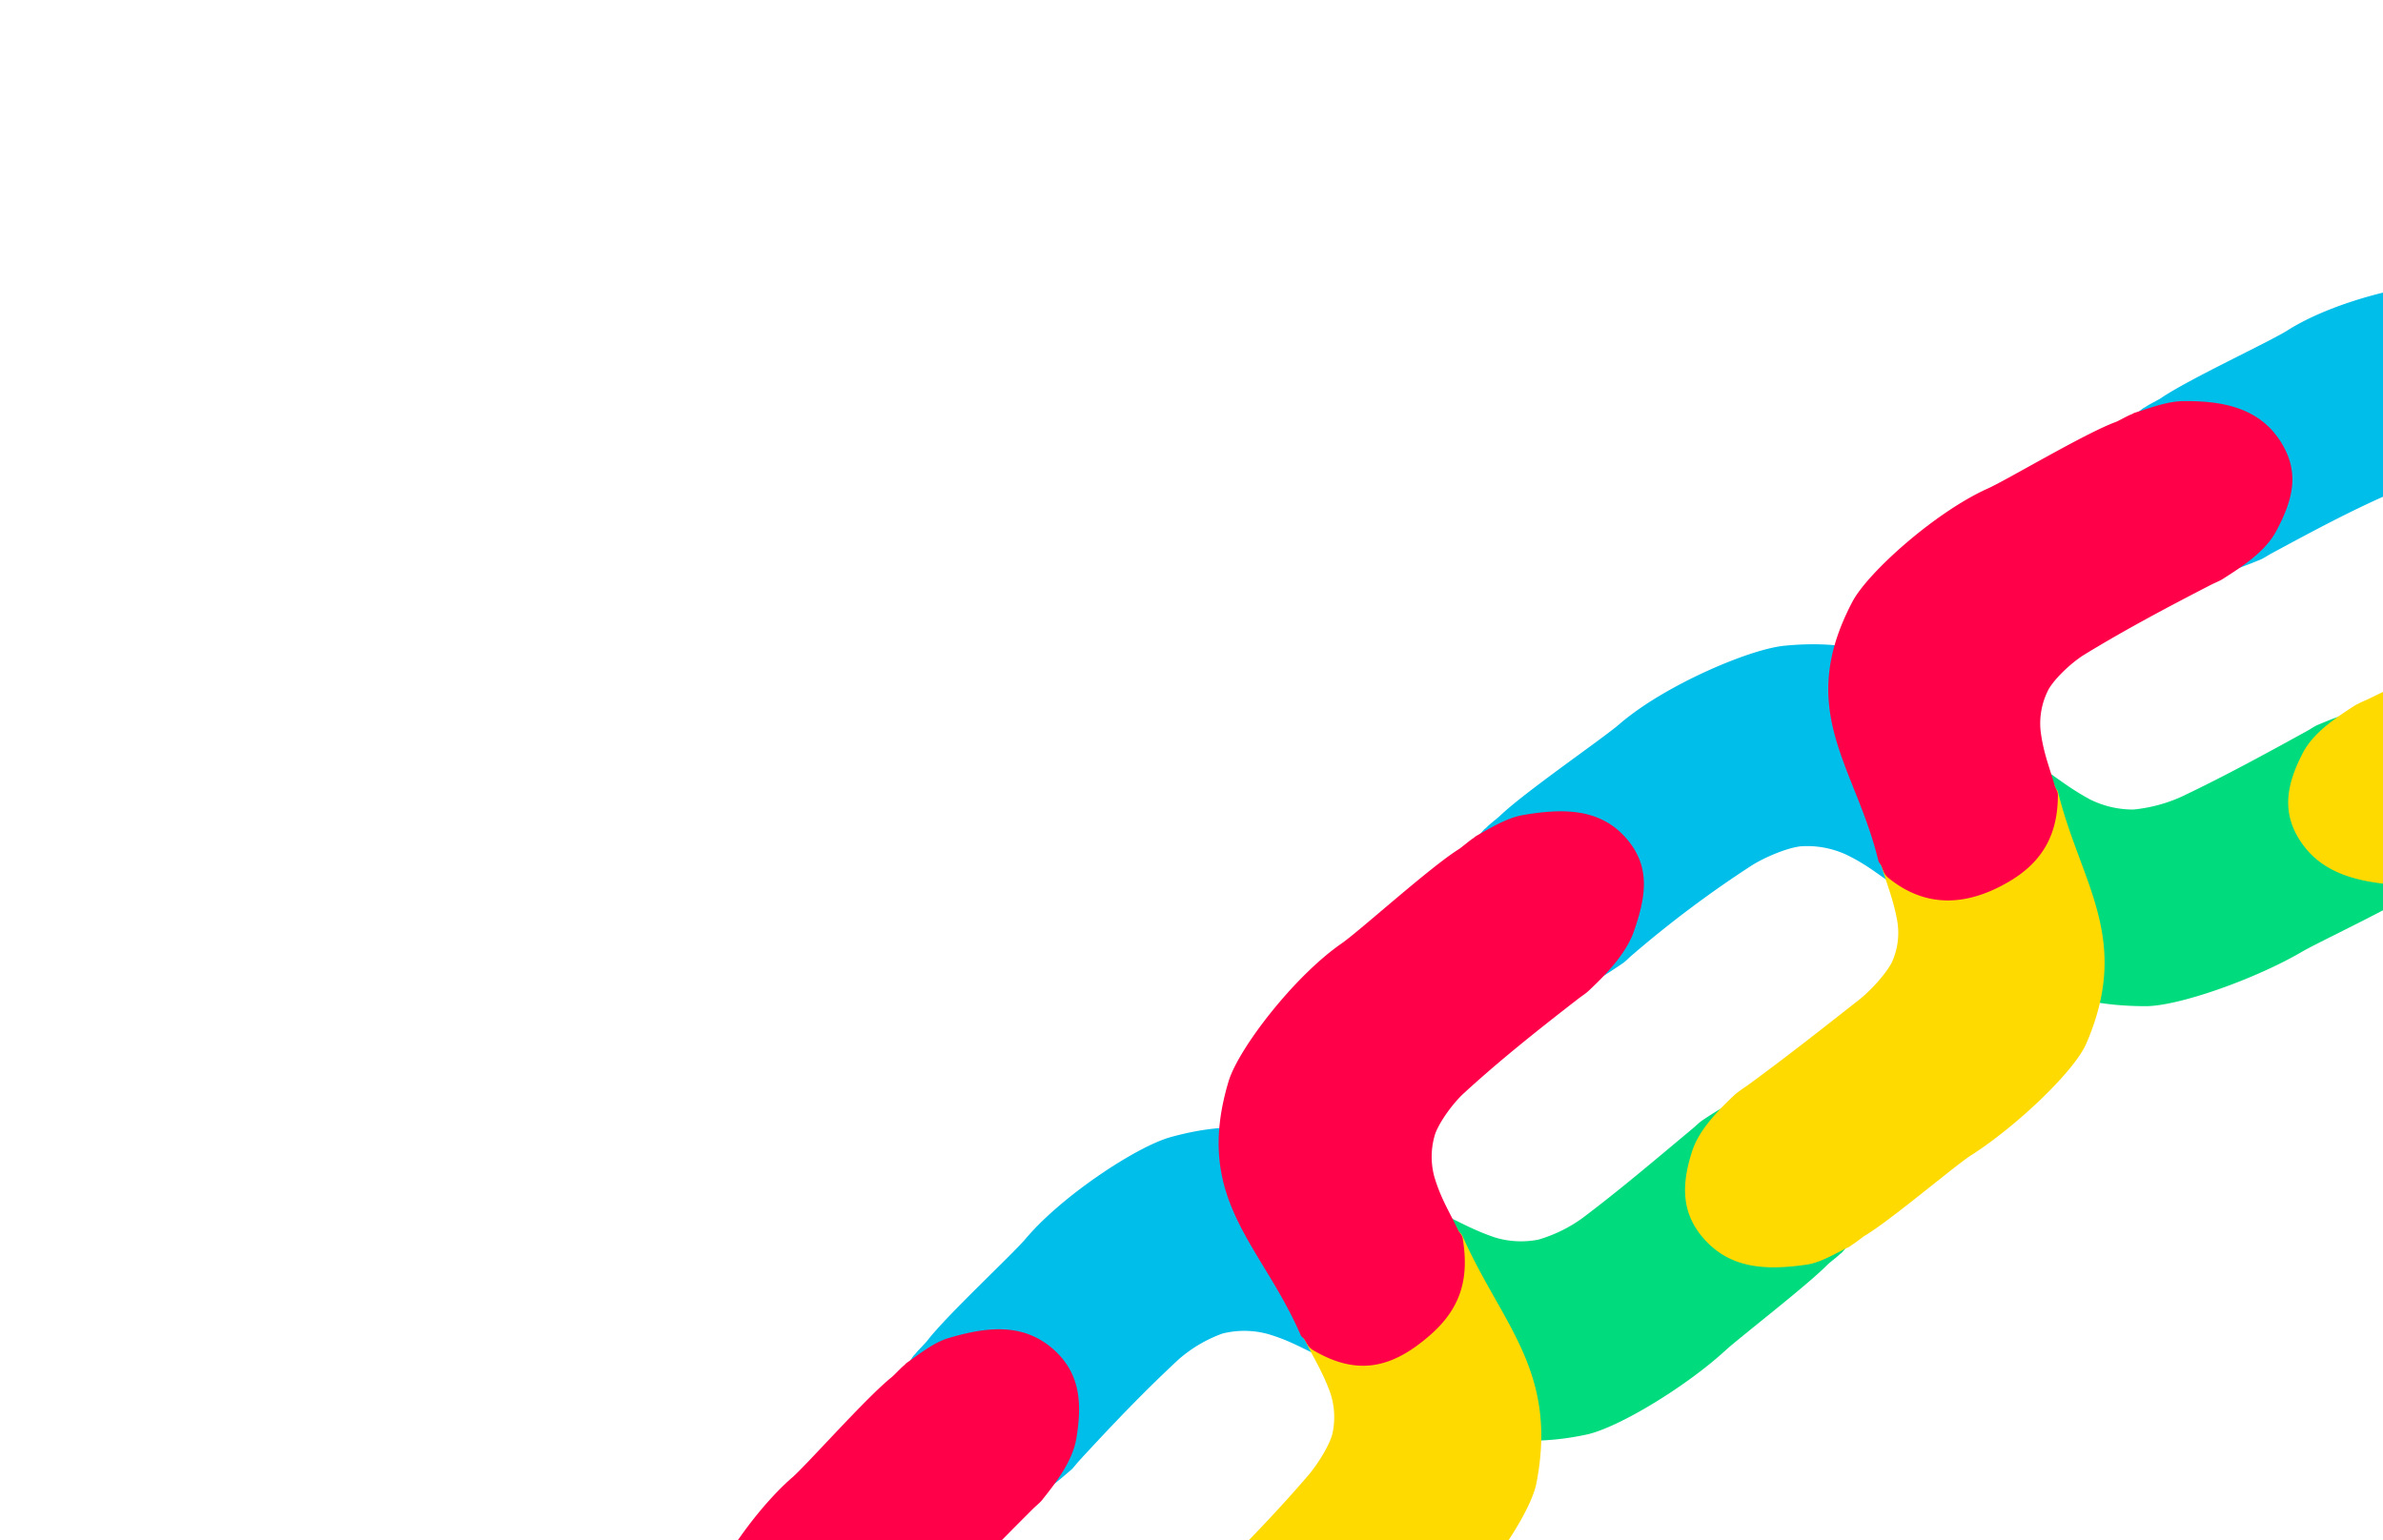 <svg xmlns="http://www.w3.org/2000/svg" xmlns:xlink="http://www.w3.org/1999/xlink" width="707" height="457" viewBox="0 0 707 457">
  <defs>
    <clipPath id="clip-path">
      <rect id="長方形_192" data-name="長方形 192" width="707" height="457" fill="#fff" stroke="#707070" stroke-width="1"/>
    </clipPath>
    <clipPath id="clip-path-2">
      <rect id="長方形_191" data-name="長方形 191" width="2558.888" height="1492.172" transform="translate(0 0.003)" fill="none"/>
    </clipPath>
  </defs>
  <g id="マスクグループ_12" data-name="マスクグループ 12" clip-path="url(#clip-path)">
    <g id="グループ_266" data-name="グループ 266" transform="translate(-778.001 -295.964)">
      <g id="グループ_265" data-name="グループ 265" transform="matrix(-0.914, 0.407, -0.407, -0.914, 2944.583, 1363.172)">
        <g id="グループ_264" data-name="グループ 264" transform="translate(0 0)" clip-path="url(#clip-path-2)">
          <path id="パス_2011" data-name="パス 2011" d="M122.731,93.113c-3,16.788-16.047,41.226-23.664,47.907-28.34,24.856-49.716,9.6-80.4,8.3-.8-.034-1.075-.5-1.842-.632-1.572-.271-2.744-.242-4.158-1.279C.388,138.4-2.353,126.111,1.826,112.345c3.4-11.192,10.566-17.271,22.281-19.871,1.271-.283,2.046.288,3.122.346,6.394.353,10.781,1.418,17.749.774,3.419-.316,8.7-1.907,12.012-4.976,3.119-2.893,6.423-9.172,7.749-13.1A396.177,396.177,0,0,0,76.7,33.174c.394-1.811.423-3.092.756-4.137,2.242-7.024,4.81-15,10.2-19.807C96.119,1.685,103.7-2.29,115.244,1.389c12.648,4.031,17.583,14.951,20.531,26.833,1.108,4.469.557,10.707.22,15.449-.021.3-.213.886-.224,1.077-.057.97-1.01,4.426-1.132,5.285-1.4,9.838-10.829,37.034-11.908,43.08" transform="translate(2331.188 409.018)" fill="#00beea"/>
          <path id="パス_2012" data-name="パス 2012" d="M119.516,81.338c-1.838,15.949-10.306,40.371-16.772,47.978-24.059,28.3-47.668,17.561-78.564,21.311-.806.1-1.153-.262-1.937-.274-1.608-.023-2.771.232-4.377-.556C3.913,142.948-1.394,131.365.307,116.945c1.383-11.724,8-18.344,19.182-22.575,1.214-.459,2.162-.029,3.25-.127,6.469-.583,11.107-.36,17.944-2.054,3.355-.831,8.481-3.412,11.156-6.8a39.965,39.965,0,0,0,5.994-13.083c3.067-13.447,5.058-26.521,6.836-39.629.229-1.685.169-2.765.44-3.778,1.821-6.812,3.844-13.958,9.07-18.752,8.2-7.525,16.39-11.663,27.934-9.633,12.648,2.225,19.18,10.748,23.614,21.607,1.667,4.085,1.459,9.342,1.6,13.708.009.276-.139.792-.14.966-.009.883-.635,3.994-.676,4.786-.474,9.088-6.332,34.011-6.995,39.756" transform="translate(2381.672 192.052)" fill="#00beea"/>
          <path id="パス_2013" data-name="パス 2013" d="M129.962,65.082c-4.144,13.43-14.855,30.925-22.518,36.634-28.515,21.24-51.293,15.72-83.232,19.834a14.157,14.157,0,0,1-1.975-.073,11.906,11.906,0,0,1-4.509-.285C4.8,116.537-2.21,107.934.624,94.69,2.93,83.923,12.683,79.311,23.03,76.233a17.147,17.147,0,0,1,3.46-.214c6.725-.6,12.078-.793,19.187-2.027,3.488-.605,9.394-2.708,12.589-5.116a30.686,30.686,0,0,0,7.891-10.191C71.066,47.8,74.57,37.453,78.2,26.731a28.079,28.079,0,0,1,.943-3.078c2.971-5.933,6.128-11.414,11.743-15.27C99.7,2.332,109.523-1.157,120.21.35,131.921,2,137.921,8.2,142.147,17.8c1.59,3.609.507,7.315.386,10.976a5.182,5.182,0,0,1-.249.757c-.111.746-1.019,3.144-1.159,3.808-1.6,7.615-9.671,26.906-11.163,31.743" transform="translate(2415.883 16.965)" fill="#00beea"/>
          <path id="パス_2014" data-name="パス 2014" d="M6.737,59.065C7.675,44.532,18.248,25.19,25.2,19.552,51.04-1.424,78.806,3.915,108.511.024a17.922,17.922,0,0,1,2.018.132,12.225,12.225,0,0,1,4.581.281c14.134,4.6,18.737,11.258,15.868,25.035-2.332,11.2-10.618,16.228-21.308,19.882a14.249,14.249,0,0,1-3.383.252c-6.616.719-11.734.874-18.7,2.356-3.418.727-8.864,3.034-11.761,5.914s-5.529,8.171-6.5,11.629C65.821,78,64.02,90.159,62.186,102.43c-.236,1.577-.187,2.631-.466,3.611-1.874,6.586-3.948,13.324-8.973,18.06-7.886,7.432-15.975,11.33-27.131,9.2-12.225-2.339-18.573-10.267-23.632-20.4C.081,109.085.361,104.538,0,100.446a8.731,8.731,0,0,1,.124-.872c-.037-.818.559-3.623.568-4.352C.807,86.862,6.4,64.3,6.737,59.065" transform="translate(2331.212 92.865)" fill="#00db7d"/>
          <path id="パス_2015" data-name="パス 2015" d="M5.287,56.005c-5.877,12.1-6.794,32.072-3.05,39.347,13.928,27.064,41.917,29.062,66.379,41.223a18.348,18.348,0,0,0,1.941.52,11.292,11.292,0,0,0,4.326,1.075c14.266-.28,24.557-6.7,28.382-19.6,3.109-10.487-1-16.854-9.245-23.36-.895-.706-2.042-.737-2.985-1.138-5.608-2.385-10.293-3.937-15.895-7.052-2.748-1.528-6.448-4.764-7.761-8.07s-1.021-8.274-.171-11.365C70.281,56.4,74.281,46,78.331,35.568a24.63,24.63,0,0,0,1.25-3.02c1.177-5.9,2.736-11.456-.121-16.987C74.977,6.882,69.083,1.776,58.314.321c-11.8-1.594-22.261,2.918-31.556,9.819-3.5,2.6-5.5,6.38-7.84,9.773a7.509,7.509,0,0,0-.3.754c-.415.651-1.234,3.168-1.565,3.759C13.249,31.205,7.4,51.647,5.287,56.005" transform="translate(2358.875 0.002)" fill="#ffda00"/>
          <path id="パス_2016" data-name="パス 2016" d="M102.773,86.992c4.01-14.2,4.293-36.433.478-44C89.058,14.856,61.9,13.5,36.74,1.4c-.657-.316-1.15-.146-1.834-.394a11.4,11.4,0,0,0-4.3-1C16.823.339,5.13,5.322,1,18.289c-3.36,10.541,2.2,17.929,10.386,24.5.889.713,2.066.807,3.043,1.253,5.81,2.656,10.52,4.309,16.376,7.789,2.875,1.708,6.96,5.361,8.508,8.984s1.926,9.268,1.424,12.9c-1.814,13.136-4.518,25.769-6.847,38.373-.3,1.62-.7,2.682-.762,3.735-.442,7.081-.557,14.707,2.583,20.88,4.928,9.686,11.027,17.092,22.454,19.3,12.521,2.42,21.271-3.464,29.423-11.9,3.066-3.174,4.648-8.128,6.346-12.09.107-.251.146-.793.209-.952.32-.809.813-3.971,1.064-4.71,2.885-8.461,6.124-34.238,7.568-39.353" transform="translate(2415.551 93.267)" fill="#ff0049"/>
          <path id="パス_2017" data-name="パス 2017" d="M8.711,63.384c2.111-15,9.99-37.206,16.286-44.063C48.421-6.19,73.394,3.823,102.61.02c.764-.1,1.141.212,1.917.235,1.591.047,2.781-.179,4.388.6,13.962,6.8,19.676,18.164,17.975,32.685-1.384,11.807-8.23,18.6-19.588,22.684-1.232.443-2.19.059-3.268.154-6.414.568-11.2.416-17.987,1.7-3.331.629-8.429,2.818-11.09,6a37.171,37.171,0,0,0-6.2,12.664C65.3,90.473,62.744,104.1,60.064,117.476c-.344,1.72-.432,2.924-.755,3.922-2.17,6.71-4.854,14.08-10.2,18.516-8.389,6.962-16.19,10.433-26.991,6.558C10.283,142.227,4.79,132.245.972,121.289c-1.436-4.12-.865-9.318-.834-13.655,0-.274.179-.76.191-.93.066-.861.815-3.916.884-4.683.8-8.8,6.737-33.233,7.5-38.636" transform="translate(2299.329 286.047)" fill="#00db7d"/>
          <path id="パス_2018" data-name="パス 2018" d="M1.84,64.437C-2.1,79.479.858,103.507,5.353,112.2c16.72,32.335,39.355,36.77,67.181,54.805a9.941,9.941,0,0,0,1.863.722c1.542.69,2.357,1.506,4.275,1.516,16.658.091,23.558-7.257,26.412-22.21,2.32-12.157-2.785-21.412-11.471-29.975-.943-.929-2-1.053-2.986-1.64-5.854-3.491-10.366-5.653-16.266-9.992-2.9-2.13-7.086-6.7-8.827-10.726-1.64-3.8-2.407-10.581-2.049-14.34,1.3-13.588,3.377-26.254,5.687-39.1.3-1.651.663-2.639.729-3.655.448-6.828.646-14.012-2.529-19.922C62.388,8.4,56.108,2.081,45,.368,32.837-1.508,24.067,4.013,15.822,11.9c-3.1,2.965-4.408,7.42-6.136,11.135-.109.235-.119.711-.181.864-.316.779-.713,3.571-.95,4.283C5.841,36.348,3.259,59.018,1.84,64.437" transform="translate(2321.109 172.663)" fill="#ffda00"/>
          <path id="パス_2019" data-name="パス 2019" d="M99.153,113.12c5.534-16.923,4.324-44.926.527-54.7C85.552,22.068,61.132,20.842,32.659,2.143c-.743-.488-1.1-.276-1.842-.621C29.291.814,28.447.024,26.545,0,10.022-.179,3.3,7.243.554,22.046-1.677,34.081,3,43.553,11.607,52.152c.933.933,1.992,1.061,2.976,1.671C20.437,57.448,24.8,59.461,30.6,64.181c2.846,2.316,6.83,7.246,8.249,11.654a41.311,41.311,0,0,1,1.061,15.414c-2.218,14.857-5.481,28.895-8.85,42.955-.432,1.807-.877,2.922-1.04,4.057-1.09,7.628-1.56,16.5.569,23.368,3.342,10.781,7.507,19.809,18.788,23.8,12.36,4.378,21.036-1.53,29.706-9.679,3.26-3.065,5.494-8.687,7.353-12.785.117-.259.219-.875.295-1.051.39-.9,1.135-4.333,1.458-5.162,3.7-9.495,8.97-37.542,10.963-43.636" transform="translate(2381.452 286.851)" fill="#ff0049"/>
          <path id="パス_2020" data-name="パス 2020" d="M124.2,89.078c-5.615,14.892-21.7,34.353-30.033,38.757-31.02,16.385-50.346-1.23-78.573-7.114-.737-.154-1.006-.629-1.711-.869a9.235,9.235,0,0,1-3.863-1.876C-.3,108.269-2.837,96.942,3.284,84.4,8.26,74.2,16.882,70.958,28.1,70.525c1.218-.047,2.013.589,3.042.82,6.122,1.374,10.507,3.012,17.25,3.836,3.308.4,8.765-.01,12.458-2.051s7.828-6.809,9.816-10.2A393.534,393.534,0,0,0,89.557,25.967c.722-1.593,1.013-2.725,1.561-3.635C94.8,16.215,98.957,9.383,105.029,5.827,114.559.245,122.922-2.439,133.2,2.869c11.265,5.817,14.015,16.688,14.642,28.364.236,4.391-1.54,9.789-2.756,14.125-.077.274-.372.765-.422.937-.254.876-1.819,3.865-2.083,4.643-3.021,8.915-16.359,32.777-18.381,38.14" transform="translate(2243.525 626.996)" fill="#00beea"/>
          <path id="パス_2021" data-name="パス 2021" d="M19.521,51.463C25.109,37.8,36.882,17.437,44.232,11.886,71.576-8.769,92.7,3.614,121.778,4.346c.759.019,1.047.351,1.8.5,1.547.31,2.664.211,4.106,1.266,12.528,9.163,15.978,21.72,11.839,35.881C136.16,53.507,128.3,58.988,116.381,61.133c-1.293.233-2.158-.324-3.217-.408-6.294-.5-10.843-1.355-17.632-1.117-3.332.118-8.643,1.546-11.8,4.2s-6.4,8-8.122,11.368c-6.229,12.178-11.4,24.258-16.659,36.275-.677,1.544-.992,2.7-1.513,3.592-3.5,5.983-7.46,12.56-13.623,15.713-9.672,4.948-18.168,6.6-27.793,1.025C5.481,125.672,2.078,115.528.188,104.395c-.711-4.189.772-8.986,1.582-13.14.052-.262.318-.69.357-.849.2-.81,1.512-3.517,1.735-4.228C6.422,78.02,17.508,56.385,19.521,51.463" transform="translate(2234.309 496.914)" fill="#00db7d"/>
          <path id="パス_2022" data-name="パス 2022" d="M5.142,64.961c-5.254,15.227-6.528,39.945-3.607,49.413,10.87,35.226,30.277,41.654,54.459,64.479.631.6.94.514,1.61.968,1.374.928,1.962,1.845,3.843,2.18,16.331,2.907,24.316-3.108,29.71-17.528,4.386-11.723,1-22.067-5.984-32.087-.758-1.087-1.773-1.394-2.618-2.14-5.021-4.434-8.93-7.179-13.837-12.478-2.408-2.6-5.583-7.726-6.379-12.133a53.625,53.625,0,0,1-.062-15.312c2.585-14.345,6.161-27.783,9.856-41.288a40.037,40.037,0,0,0,1.085-3.86c1.066-7.382,1.6-15.658-.8-22.3-3.778-10.422-9.6-18.4-20.625-21.693C39.711-2.421,31.435,2.656,22.938,10.3c-3.2,2.873-4.747,7.692-6.711,11.367-.124.232-.176.749-.248.906-.367.8-1,3.741-1.281,4.475-3.244,8.422-7.664,32.433-9.556,37.917" transform="translate(2282.631 374.518)" fill="#ffda00"/>
          <path id="パス_2023" data-name="パス 2023" d="M80.668,123.957c8.831-15.172,12.564-42.8,10.772-53.047-6.667-38.12-30.724-43.916-55.1-67.18-.636-.607-1.04-.5-1.706-.959-1.365-.946-2.013-1.891-3.881-2.2C14.533-2.139,7.2,4.961,2.047,18.918-2.141,30.265.363,40.394,7.149,50.236c.736,1.068,1.7,1.34,2.54,2.1,5.017,4.532,8.962,7.319,13.72,12.879,2.335,2.729,5.473,8.219,6.067,12.708.561,4.23-.455,11.483-1.832,15.268-4.978,13.684-10.9,26.189-16.854,38.84-.765,1.626-1.4,2.583-1.791,3.612-2.635,6.917-4.8,14.623-3.923,21.476,1.38,10.756,4.183,19.7,14.248,25.171,11.029,6,20.345,2.351,30.116-4.147,3.674-2.444,6.739-7.164,9.4-10.669.168-.221.364-.757.478-.905.579-.753,1.894-3.769,2.377-4.477,5.534-8.116,15.79-32.675,18.971-38.139" transform="translate(2331.005 502.368)" fill="#ff0049"/>
          <path id="パス_2024" data-name="パス 2024" d="M23.064,38.32c6.462-12.238,20.108-28.879,28.389-32.6,30.81-13.851,48.95,1.114,77.2,6.66a11.771,11.771,0,0,1,1.74.748c1.428.488,2.63.64,3.84,1.77,10.515,9.818,12.475,21.731,6.372,34.3-4.963,10.219-13.2,13.291-24.429,13.358-1.218.007-2.041-.668-3.05-.929-5.994-1.553-10.431-3.181-17.013-4.123a22.207,22.207,0,0,0-11.957,1.909c-3.5,1.849-7.248,6.32-9.225,9.244C67.779,79.228,61.51,89.682,55.389,100.249a30.593,30.593,0,0,1-1.741,3.089c-4.064,5.114-8.154,10.478-14.459,12.658-9.894,3.419-17.981,3.541-26.582-2.788C3.182,106.273.644,95.893.022,84.918c-.235-4.129,1.464-8.162,2.659-12.05a7.684,7.684,0,0,1,.41-.732c.268-.73,1.739-3.051,2.019-3.684C8.321,61.2,20.737,42.727,23.064,38.32" transform="translate(2143.751 685.056)" fill="#00db7d"/>
          <path id="パス_2025" data-name="パス 2025" d="M12.76,54.848C5.053,68.215-1.187,89.808.192,99.2c5.132,34.936,24.857,42.974,45.044,67.12.527.631.988.689,1.556,1.214,1.163,1.077,1.816,2.042,3.471,2.648,14.369,5.267,23.1,2,30.552-10.658,6.053-10.289,4.032-19.949-1.141-29.988-.562-1.089-1.545-1.572-2.253-2.373-4.21-4.764-7.672-7.915-11.613-13.48a27.794,27.794,0,0,1-4.395-12.08c-.282-4.055,1.21-10.092,2.7-13.6,5.371-12.675,11.242-24.495,17.263-36.33a38.688,38.688,0,0,0,1.764-3.459c2.481-6.786,4.815-14.5,3.623-21.232C84.888,16.416,80.815,7.746,70.809,2.76,59.844-2.7,50.425.743,40.416,6.166c-3.765,2.04-6.221,6.24-8.828,9.4a8.833,8.833,0,0,0-.411.82c-.5.69-1.674,3.4-2.081,4.046-4.664,7.428-13.561,29.6-16.336,34.415" transform="translate(2203.438 574.88)" fill="#ffda00"/>
          <path id="パス_2026" data-name="パス 2026" d="M76.036,120.8c9.813-12.81,16.3-35.88,15.447-45.378-3.157-35.339-25.058-45.371-45.016-69.6-.521-.632-.944-.659-1.506-1.182-1.15-1.072-1.787-2.039-3.453-2.6C27.034-2.817,18,1,10.6,13.444,4.579,23.565,6.92,32.882,12.06,42.654c.557,1.06,1.546,1.546,2.277,2.363,4.344,4.855,7.889,8.187,11.992,13.864a27.243,27.243,0,0,1,4.39,12.53,33.211,33.211,0,0,1-3.187,13.655c-6.123,11.706-12.627,22.072-19.488,32.7-.882,1.366-1.577,2.073-2.045,3.012-3.15,6.316-6.211,13.16-5.987,19.849.35,10.5,2.887,19.569,11.79,25.921,9.754,6.96,19.154,5.176,29.571.526,3.917-1.749,7.038-5.706,10.016-8.628.188-.185.413-.655.531-.782.6-.646,2.166-3.248,2.678-3.856,5.88-6.965,17.9-28.393,21.437-33.006" transform="translate(2236.307 697.814)" fill="#ff0049"/>
          <path id="パス_2027" data-name="パス 2027" d="M117.887,70.892C105.627,79.811,82.482,84.8,73.43,83.385,39.756,78.108,27.572,55.465,6.006,36.306c-.562-.5-.6-.995-1.107-1.524A10.024,10.024,0,0,1,2.34,31.4C-2.522,18.782-.167,10.263,12.8,3.988,23.334-1.113,32,2,41.367,7.034c1.016.545,1.49,1.525,2.272,2.234,4.649,4.211,7.988,7.763,13.495,11.719a29.627,29.627,0,0,0,12.059,4.766c4.018.4,9.854-.981,13.064-2.39A360.689,360.689,0,0,0,114.686,6.71c1.349-.76,2.029-1.4,2.967-1.789,6.308-2.615,12.716-5.3,19.5-4.877,10.643.658,19.479,3.623,25.658,11.9,6.77,9.065,5.647,18,.87,27.673-1.8,3.638-5.6,6.373-8.575,9.149-.188.176-.647.37-.771.476-.632.542-3.219,1.947-3.809,2.411-6.772,5.3-28.22,16.032-32.636,19.244" transform="translate(1845.042 1090.231)" fill="#00beea"/>
          <path id="パス_2028" data-name="パス 2028" d="M121.31,77.88C111.743,89.527,90.237,99.966,81.191,100.6,47.529,102.97,31.648,81.417,7.915,66.267c-.62-.4-.753-.935-1.305-1.37a10.116,10.116,0,0,1-2.965-3.021C-2.188,50.819-1.424,40.69,8.883,32.329,17.262,25.53,26.32,26.4,36.119,29.6a12.151,12.151,0,0,1,2.606,1.7c5.276,3.28,8.948,6.37,14.974,9.36a27.192,27.192,0,0,0,12.539,2.5c4.038-.386,9.214-3.1,12.066-5.258,10.313-7.8,19-16.345,27.652-25.071,1.112-1.121,1.673-1.992,2.454-2.616,5.25-4.2,10.565-8.479,17.26-9.529,10.507-1.648,19.186-.651,26.883,6.609,8.434,7.954,8.979,17.754,6.337,28.386-.994,4-4.088,7.8-6.4,11.268-.146.219-.548.526-.643.662-.483.689-2.711,2.719-3.172,3.318-5.292,6.858-23.923,22.758-27.368,26.952" transform="translate(2006.074 971.884)" fill="#00beea"/>
          <path id="パス_2029" data-name="パス 2029" d="M122.363,84.323c-7.2,13.3-25.11,29.45-33.949,32.4-32.881,11-49.557-8.351-76.27-18.3-.7-.26-.875-.714-1.515-1.038a9.491,9.491,0,0,1-3.49-2.364c-8.495-10.431-9.7-21.595-2.029-32.761,6.24-9.078,14.808-10.693,25.461-9.26,1.156.155,1.892.913,2.853,1.3,5.714,2.317,9.882,4.459,16.335,6.154,3.168.831,8.59,1.127,12.329-.419A29.827,29.827,0,0,0,72.511,51.8C80.625,41.273,87.29,30.3,94,19.5c.864-1.388,1.253-2.457,1.878-3.242,4.208-5.275,8.679-11,15.029-13.351,9.967-3.692,18.511-4.6,27.425,1.685,9.768,6.891,11.98,17.374,11.617,28.619-.137,4.229-2.272,8.991-3.811,13-.1.254-.422.661-.484.818-.323.795-2.065,3.373-2.385,4.072-3.659,8.01-18.314,28.433-20.907,33.222" transform="translate(2138.906 813.109)" fill="#00beea"/>
          <path id="パス_2030" data-name="パス 2030" d="M31.306,26.591c8.53-10.077,23.61-23.047,32.226-24.908,32.06-6.92,47.536,9.11,73.889,18.958a12.823,12.823,0,0,1,1.574.97,10.124,10.124,0,0,1,3.54,2.346c8.74,10.426,10.253,21.8,2.416,33.1-6.37,9.184-15.185,10.567-25.911,8.979-1.164-.173-1.905-.932-2.84-1.336-5.556-2.406-9.679-4.643-15.861-6.625-3.034-.973-8.262-1.59-11.97-.53s-8.425,4.226-10.892,6.563c-8.92,8.452-16.745,17.022-24.624,25.7a28.007,28.007,0,0,1-2.246,2.566c-5,4.028-9.792,7.9-16.371,8.426-10.326.828-18.75-.982-26-8.238C.3,84.605-.745,74.818.375,64.3.8,60.347,3.26,57.167,5.1,53.756c.116-.215.459-.454.537-.578.394-.623,2.255-2.411,2.64-2.94C12.68,44.17,28.235,30.22,31.306,26.591" transform="translate(2032.827 845.552)" fill="#00db7d"/>
          <path id="パス_2031" data-name="パス 2031" d="M15.775,44.139C7.127,55.6-.461,74.623.022,83.546c1.8,33.2,19.542,44.993,35.59,70.32.419.662.787.78,1.255,1.354a9.86,9.86,0,0,0,3.019,3.033c12.818,7,22.356,5.706,31.466-5.467,7.407-9.085,6.037-18.238,2.245-28.24-.411-1.085-1.341-1.682-1.947-2.547-3.6-5.145-6.715-8.876-10.057-14.682A26.276,26.276,0,0,1,58.477,95.2c.174-3.88,2.409-9.421,4.192-12.436,6.444-10.9,12.786-20.948,19.409-31.124a35.085,35.085,0,0,0,1.969-2.933c3.008-6.165,5.647-12.568,5.211-19.146C88.574,19.237,85.3,10.5,76.39,4.547,66.624-1.977,57.5-.593,47.054,3.164c-3.93,1.414-6.39,4.878-9.291,7.489a5.811,5.811,0,0,0-.455.7c-.527.588-1.907,2.9-2.345,3.45C29.942,21.138,18.89,40.01,15.775,44.139" transform="translate(2106.286 749.979)" fill="#ffda00"/>
          <path id="パス_2032" data-name="パス 2032" d="M79.786,121.463c11.545-10.591,22.095-31.689,22.788-40.9,2.579-34.29-18.911-46.987-35.263-72.1-.427-.656-.87-.74-1.341-1.309A9.943,9.943,0,0,0,62.9,4.12c-12.89-6.888-22.06-5.261-31.067,5.8C24.5,18.908,25.8,27.86,29.321,37.806c.382,1.079,1.275,1.687,1.858,2.561,3.465,5.2,6.5,8.97,9.506,14.93a25.794,25.794,0,0,1,2.282,12.36c-.466,3.825-3.1,8.9-5.332,11.615a352.6,352.6,0,0,1-24.989,27.151c-1.119,1.107-1.979,1.634-2.6,2.42C5.879,114.119,1.636,119.619.662,125.95c-1.529,9.936-.835,18.526,6.661,25.982,8.214,8.168,17.9,8.688,29.116,6.055,4.217-.991,8.042-3.986,11.622-6.213.228-.141.538-.527.679-.622.726-.484,2.788-2.617,3.417-3.075,7.21-5.258,23.471-22.8,27.629-26.615" transform="translate(2112.327 865.291)" fill="#ff0049"/>
          <path id="パス_2033" data-name="パス 2033" d="M41.716,14.313C52.861,7.04,70.839-.58,79.69.035c32.931,2.288,45.1,19.274,69.987,33.68a13.4,13.4,0,0,1,1.409,1.159,9.6,9.6,0,0,1,3.107,2.837c6.267,11.234,6.176,21.949-4.45,30.771-8.639,7.173-18.351,6.006-28.212,1.914a12.955,12.955,0,0,1-2.548-1.946c-4.976-3.568-8.694-6.58-14.46-9.74a26.339,26.339,0,0,0-11.96-2.932c-3.847.2-9.178,2.321-12.1,3.891C69.911,65.344,60.31,71.1,50.567,77.052a28.433,28.433,0,0,1-2.754,1.76c-6.039,2.649-11.869,4.767-18.458,3.885-10.341-1.385-18.8-5.1-24.594-13.3C-1.593,60.418-.773,51.548,2.5,41.75c1.231-3.686,4.4-5.807,6.932-8.57.16-.174.558-.3.665-.4.541-.492,2.772-1.682,3.286-2.084C19.275,26.078,37.7,16.932,41.716,14.313" transform="translate(1893.242 967.978)" fill="#00db7d"/>
          <path id="パス_2034" data-name="パス 2034" d="M24.541,31.432C14.318,40.017,2.718,54.794,1.184,62.989c-5.708,30.491,10.548,44.636,20.6,70.121a14,14,0,0,0,.968,1.561,10.29,10.29,0,0,0,2.309,3.46c10.181,8.657,21.624,10.6,33.1,2.677,9.331-6.446,9.688-15.377,8-25.231a11.2,11.2,0,0,0-1.4-2.774c-2.488-5.332-4.89-9.336-7.032-15.2-1.051-2.88-1.667-7.95-.614-11.423s4.279-8.042,6.589-10.413C72.059,67.194,80.332,59.6,88.884,51.9a21.951,21.951,0,0,0,2.443-2.246c4.07-5.111,7.688-10.3,8.356-16.545,1.048-9.808-.948-18.568-8.564-25.382C82.775.259,73.091-.7,62.187.357c-4.1.4-7.146,2.982-10.543,4.777-.214.113-.45.46-.573.542-.626.413-2.4,2.248-2.927,2.657-6.02,4.685-19.92,20.007-23.6,23.1" transform="translate(1984.739 895.719)" fill="#ffda00"/>
          <path id="パス_2035" data-name="パス 2035" d="M83.1,117.279c13.544-7.043,28.551-23.752,31.347-32.272,10.4-31.7-9.775-47.486-20.416-73.573-.278-.681-.739-.918-1.065-1.516a9.564,9.564,0,0,0-2.415-3.411C80.238-1.222,69.2-2.5,58.254,5.023c-8.9,6.112-9.927,14.459-8.594,24.016a11.358,11.358,0,0,0,1.272,2.741c2.324,5.529,4.51,9.747,6.347,15.881.9,3.01,1.291,8.281.074,11.837s-4.836,7.742-7.634,9.827c-10.112,7.542-20.459,13.524-31.014,19.6-1.356.782-2.377,1.107-3.155,1.7C10.321,94.593,4.9,98.251,2.637,104.142c-3.547,9.244-4.069,17.247,1.9,25.7C11.086,139.108,21,142.038,32.659,141.91c4.383-.048,8.778-1.932,12.844-3.28.257-.086.642-.375.8-.432.809-.292,3.311-1.844,4.018-2.131,8.107-3.293,27.9-16.251,32.774-18.788" transform="translate(1956.806 999.105)" fill="#ff0049"/>
          <path id="パス_2036" data-name="パス 2036" d="M109.912,76.185c-12.877,6.86-35.136,11.809-43.863,10.2C33.586,80.375,24.3,57.047,4.619,37.747c-.514-.5-.563-1.014-1.009-1.561a9.717,9.717,0,0,1-2.234-3.513C-2.084,20.266.688,9.446,13.056,2.792,23.113-2.617,31.805.557,40.611,6.161c.955.608,1.379,1.628,2.09,2.38C46.931,13.014,49.962,16.78,55,21.1c2.471,2.12,7.362,4.855,11.327,5.416s9.843-.485,13.188-1.667c12.093-4.273,23.037-9.318,34.181-14.353a33.688,33.688,0,0,1,3.175-1.519c6.615-2.01,13.189-3.866,19.916-2.523,10.558,2.109,18.986,6.328,23.969,15.412,5.461,9.955,3.04,18.938-2.6,28.3-2.121,3.519-6.108,5.821-9.36,8.315-.206.157-.677.293-.809.385-.673.466-3.385,1.586-4.011,1.97-7.177,4.4-29.428,12.881-34.066,15.352" transform="translate(1673.486 1165.447)" fill="#00beea"/>
          <path id="パス_2037" data-name="パス 2037" d="M49.846,8.148C62.3,1.662,83.367-1.492,91.813.685c31.426,8.1,44.528,28.808,66.043,47.38A13.938,13.938,0,0,1,159,49.49a10.352,10.352,0,0,1,2.567,3.372c4.949,12.719,3.086,21.642-10.157,28.1-10.768,5.253-19.54,1.79-28.9-3.653-1.015-.591-1.479-1.574-2.253-2.3-4.608-4.311-8.066-7.86-13.365-12.072-2.6-2.066-7.71-4.8-11.653-5.447s-9.723.271-13,1.387C70.384,62.917,59.7,67.562,48.761,72.3a33.48,33.48,0,0,1-3.106,1.439c-6.518,1.876-12.866,3.54-19.447,2.039C15.879,73.423,7.809,68.9,3.04,59.95c-5.225-9.808-3.135-18.726,1.883-28.1,1.887-3.527,5.546-5.377,8.566-7.839a6.793,6.793,0,0,1,.751-.34c.628-.452,3.141-1.408,3.732-1.768,6.766-4.131,27.39-11.417,31.874-13.753" transform="translate(1729.272 1049.583)" fill="#00db7d"/>
          <path id="パス_2038" data-name="パス 2038" d="M35.789,19.994C23.8,25.38,8.329,36.96,4.936,44.133c-12.623,26.688,2.28,47.319,7.958,72.133a14.361,14.361,0,0,0,.767,1.661,9.911,9.911,0,0,0,1.822,3.7c8.92,9.816,19.825,14.021,33.028,8.912,10.734-4.153,12.956-12.307,12.857-22.25a11.152,11.152,0,0,0-.912-2.914c-1.556-5.614-3.083-10.031-4.2-16.093-.548-2.976-.329-7.917,1.367-11.1s5.688-6.724,8.527-8.458C76.413,63.456,86.63,58.331,97.026,53.2a25.953,25.953,0,0,0,3.035-1.424c5.149-3.688,9.781-7.288,11.64-13.114,2.919-9.144,2.757-17.225-3.3-25.25C101.756,4.621,91.693,1.39,80.588.093,76.41-.4,72.7,1.162,68.825,2.094a5.3,5.3,0,0,0-.7.363c-.7.244-2.931,1.509-3.54,1.759C57.6,7.073,40.108,18.055,35.789,19.994" transform="translate(1831.968 1000.129)" fill="#ffda00"/>
          <path id="パス_2039" data-name="パス 2039" d="M82.035,114.292c13.974-4.77,32.249-17.666,36.454-25C134.137,62,117.368,41.3,111.549,15.827c-.152-.665-.63-1.025-.848-1.671a9.371,9.371,0,0,0-1.822-3.7C100,.853,89.028-2.744,76.173,2.236,65.72,6.285,63.15,14.078,63.03,23.83c-.013,1.058.638,1.922.885,2.872,1.474,5.65,2.985,10,3.7,16.179.351,3.033-.217,8.086-2.167,11.255S59.132,60.658,56,62.218C44.664,67.857,33.357,72.287,22.047,76.9a34.024,34.024,0,0,0-3.339,1.285C12.88,81.537,7.208,84.746,4.19,90.463-.548,99.437-1.777,107.8,3.173,116.934c5.424,10,14.857,14.1,26.445,15.7,4.359.6,8.835-.75,13.042-1.569.266-.051.675-.3.834-.337.815-.2,3.478-1.432,4.193-1.642,8.2-2.4,29.315-13.074,34.348-14.792" transform="translate(1781.886 1091.862)" fill="#ff0049"/>
          <path id="パス_2040" data-name="パス 2040" d="M50.5,11.514C62.567,4.148,83.517-1.278,92.19.263,124.455,6,133.765,29.955,153.329,49.077c.511.5.59,1.038,1.034,1.58a9.88,9.88,0,0,1,2.273,3.528c3.475,12.4.254,22.818-11.98,29.393-9.946,5.346-18.5,2.693-27.315-2.913-.957-.608-1.368-1.62-2.065-2.363-4.14-4.408-7.091-8.089-12.029-12.321-2.423-2.076-7.156-4.637-11.042-5.065s-9.407.85-12.587,2.223C68.125,68.108,57.634,73.527,47.062,79.108a30.61,30.61,0,0,1-3.02,1.68c-6.3,2.257-12.39,4.485-18.985,3.158C14.708,81.863,7.152,77.768,2.7,68.509-2.173,58.364.064,48.765,5.311,39.08c1.974-3.643,5.672-6.039,8.769-8.728.2-.17.634-.312.756-.41.62-.5,3.18-1.681,3.76-2.087C25.239,23.2,46.149,14.167,50.5,11.514" transform="translate(1561.457 1122.897)" fill="#00db7d"/>
          <path id="パス_2041" data-name="パス 2041" d="M40.251,16.3c-13.5,4.813-30.1,18.026-33.876,25.615C-7.671,70.159,5.3,92.238,9.269,119.369a14.316,14.316,0,0,0,.658,1.754,9.758,9.758,0,0,0,1.506,3.893c8.1,10.209,18.286,13.877,31.09,8.305,10.409-4.53,13.4-13.174,14.092-23.216a11.525,11.525,0,0,0-.668-3.013c-1.11-5.9-2.314-10.469-2.789-16.849-.234-3.131.61-8.434,2.553-11.668s6.336-6.762,9.41-8.344A360.759,360.759,0,0,1,98.183,55.424a33.235,33.235,0,0,0,3.242-1.182c5.681-3.2,11.187-6.159,14.032-11.785,4.465-8.828,5.612-16.971.534-25.852C110.428,6.874,100.859,2.49,89.577.278c-4.243-.832-8.308.414-12.41,1a7.593,7.593,0,0,0-.777.3c-.786.149-3.227,1.27-3.911,1.45C64.645,5.078,45.111,14.571,40.251,16.3" transform="translate(1663.48 1073.208)" fill="#ffda00"/>
          <path id="パス_2042" data-name="パス 2042" d="M110.164,90.178c-16.777,5.108-44.311,4.661-54.183,1.38C19.25,79.35,18.919,55.717,1.931,30.049c-.444-.67-.236-1.087-.566-1.767C.688,26.887-.039,26.058,0,24.354.356,9.547,8,3.278,23.205.59c12.366-2.185,21.417,1.849,30,9.648.931.846.969,1.793,1.544,2.689,3.422,5.324,5.254,9.424,9.779,14.712a27.709,27.709,0,0,0,11.243,7.606c4.141,1.279,11.349,1.317,15.474.711a327.661,327.661,0,0,0,42.784-9.724c1.782-.51,2.882-1.025,4-1.23,7.528-1.372,15.849-2.661,22.838-.672,10.969,3.122,19.04,7.433,22.416,17.863,3.7,11.429-2.269,20.257-10.836,28.442-3.222,3.079-8.7,5.331-12.9,7.3-.265.125-.862.236-1.035.315-.882.4-4.283,1.246-5.1,1.543-9.4,3.4-37.2,8.542-43.242,10.382" transform="translate(1082.897 1373.541)" fill="#00beea"/>
          <path id="パス_2043" data-name="パス 2043" d="M117.664,76.945C102.512,84.3,76.331,88.528,66.141,87.008,28.227,81.352,24.012,58.141,3.254,35.789c-.542-.583-.423-.992-.858-1.618C1.5,32.89.664,32.205.412,30.506-1.763,15.736,4.7,7.826,19.043,2.273,30.7-2.241,39.912.36,49.672,6.624c1.059.679,1.241,1.626,1.947,2.415,4.2,4.694,6.665,8.432,11.93,12.917a26.7,26.7,0,0,0,12.192,5.571,40.915,40.915,0,0,0,14.967-1.7c13.666-4.674,26.34-9.916,39-15.388,1.627-.7,2.522-1.291,3.574-1.612,7.068-2.162,14.594-4.224,21.643-2.908,11.064,2.065,19.477,5.839,24.328,15.51,5.316,10.6,1.352,19.8-5.754,28.85-2.673,3.406-7.469,6.018-11.216,8.416-.237.152-.779.312-.934.4-.789.472-3.883,1.627-4.611,2.024C148.4,65.672,123.12,74.3,117.664,76.945" transform="translate(1298.277 1318.974)" fill="#00beea"/>
          <path id="パス_2044" data-name="パス 2044" d="M116.03,77.589c-14.01,6.259-36.637,9.464-46.112,7.481C34.667,77.689,26.3,56.393,4.464,35.393c-.57-.548-.6-.968-1.053-1.525-.929-1.142-1.955-2.074-2.333-3.536-3.277-12.7.79-22.506,13.94-28.182C25.708-2.465,35.331.924,44.464,6.886a13.2,13.2,0,0,1,2.169,2.388c4.429,4.57,7.557,8.357,12.835,12.772,2.59,2.166,7.885,5.057,11.967,5.744s10.244-.1,13.718-1.156c12.56-3.822,23.925-8.31,35.533-12.941,1.492-.595,2.28-1.13,3.293-1.4,6.806-1.8,13.656-3.359,20.406-1.818,10.594,2.419,19.169,6.724,24.149,15.838,5.457,9.986,2.938,18.767-2.892,27.955-2.193,3.456-6.286,5.416-9.613,7.734a8.527,8.527,0,0,1-.828.338c-.717.425-3.447,1.4-4.109,1.748-7.6,4.026-30.015,11.244-35.06,13.5" transform="translate(1496.591 1242.127)" fill="#00beea"/>
          <path id="パス_2045" data-name="パス 2045" d="M57.488,9.413C71.219,2.484,93.822-1.456,103.248.5,138.32,7.785,146.2,29.361,167.943,50.084c.567.541.573.99,1.047,1.56a9.46,9.46,0,0,1,2.352,3.552c3.926,13.523.148,21.67-13.557,27.581-11.142,4.806-20.323,1.683-29.846-4.166-1.033-.634-1.418-1.622-2.163-2.38-4.431-4.507-7.451-8.19-12.763-12.511-2.607-2.12-7.772-4.8-11.956-5.274s-10.379.619-13.963,1.855C74.138,64.769,62.27,69.833,50.246,75.026c-1.546.667-2.5,1.26-3.527,1.579-6.912,2.14-14.3,4.139-21.2,2.824-10.826-2.063-19.019-6-23.342-15.594C-2.559,53.321,1.047,44.16,7.095,34.852c2.275-3.5,6.525-5.76,9.912-8.225.214-.156.7-.286.843-.377.713-.464,3.515-1.538,4.175-1.92C29.6,19.948,52.543,11.908,57.488,9.413" transform="translate(1373.846 1199.321)" fill="#00db7d"/>
          <path id="パス_2046" data-name="パス 2046" d="M44.906,15.926C30.774,20.2,12.511,31.686,8.033,39.261c-16.664,28.184-2.786,46.832.691,74.124a12.385,12.385,0,0,0,.643,1.744,8.887,8.887,0,0,0,1.506,3.843c8.647,10.594,20.15,14.3,33.689,9.606,11.009-3.818,14.685-11.428,15.772-21.594.118-1.1-.49-1.984-.666-2.949-1.048-5.737-2.261-10.1-2.619-16.31-.175-3.045.667-7.967,2.829-11.056s6.834-6.321,10.08-7.791c11.734-5.313,23.336-9.5,35.049-13.638a34.273,34.273,0,0,0,3.421-1.146c5.951-3.066,11.821-6.008,14.927-11.628,4.875-8.82,6.232-16.728,1.174-25.814C118.987,6.7,109.138,2.456,97.609.277c-4.336-.82-8.847.387-13.108.953-.269.036-.677.265-.839.294-.821.15-3.486,1.25-4.206,1.421C71.2,4.9,50,14.387,44.906,15.926" transform="translate(1486.87 1153.619)" fill="#ffda00"/>
          <path id="パス_2047" data-name="パス 2047" d="M88.279,117.032c15.235-4.69,35.065-17.391,39.917-24.949,18.053-28.119,3.109-47.342-.5-74.644-.094-.713-.507-.948-.683-1.625a8.825,8.825,0,0,0-1.551-3.826C116.865,1.521,105.649-2.8,92.04,1.874,80.975,5.672,77.285,13.74,76.09,23.916c-.13,1.1.457,1.994.615,2.984.94,5.889,2.19,10.319,2.427,16.712.116,3.138-.788,8.3-3.141,11.527s-7.381,6.842-10.882,8.5c-12.66,6-25.33,10.892-37.972,15.752-1.625.624-2.763.854-3.721,1.348-6.441,3.32-13.15,7.046-16.864,12.693-5.829,8.861-8.908,17.23-4.378,27,4.964,10.706,15.21,13.985,27.066,15.527,4.459.58,9.809-.846,14.245-1.691.281-.053.783-.31.96-.348.9-.2,3.958-1.49,4.758-1.7,9.162-2.367,33.59-13.5,39.077-15.194" transform="translate(1419.653 1242.375)" fill="#ff0049"/>
          <path id="パス_2048" data-name="パス 2048" d="M65.6,6.66c14.92-5.02,38.418-8.075,47.971-6,35.541,7.706,40.216,29.261,60.876,50.762.539.562.473.965.9,1.579.866,1.258,1.706,1.937,1.961,3.637,2.217,14.783-3.769,23.134-18.31,28.783-11.822,4.593-21.217,1.753-30.916-4.824-1.052-.713-1.28-1.674-1.968-2.463-4.091-4.695-6.72-8.418-11.666-13.016A26.721,26.721,0,0,0,102.9,59.249a42.8,42.8,0,0,0-14.611.539c-13.952,3.237-27.128,7.133-40.346,10.88-1.7.481-2.721.92-3.8,1.109-7.281,1.267-15.12,2.193-21.825.019C11.784,68.385,3.936,63.544.976,53.458-2.268,42.406,2.986,33.986,10.642,25.8c2.879-3.078,7.646-4.7,11.442-6.616A9.173,9.173,0,0,1,23,18.934c.81-.332,3.855-1.059,4.584-1.344C35.943,14.321,60.224,8.468,65.6,6.66" transform="translate(1174.233 1274.592)" fill="#00db7d"/>
          <path id="パス_2049" data-name="パス 2049" d="M52.556,17.917C37.7,22.678,17.51,35.155,12.253,42.632-7.308,70.445,2.431,89.9,2.379,118.627c0,.75.312,1.024.435,1.756.251,1.5.078,2.522,1.1,3.968,8.867,12.564,19.233,15.08,34.209,10.391,12.176-3.812,17-11.777,19.76-22.586.3-1.172-.221-2.047-.26-3.064-.232-6.045-.97-10.445-.505-16.957A22.761,22.761,0,0,1,61.6,80.574c2.537-3.036,8.057-6.6,11.543-8.245,12.6-5.957,25.026-10.94,37.567-15.765,1.611-.62,2.71-.867,3.65-1.353,6.319-3.26,13.094-6.968,16.564-12.625,5.447-8.88,7.473-17,2.72-26.387C128.437,5.912,118.514,2.209,106.965.215,102.622-.535,97.9.867,93.639,1.56c-.269.044-.7.295-.869.329-.851.171-3.588,1.4-4.338,1.593C79.839,5.747,57.906,16.2,52.556,17.917" transform="translate(1294.865 1225.354)" fill="#ffda00"/>
          <path id="パス_2050" data-name="パス 2050" d="M90.751,118.953c17.145-3.228,40.848-16.23,47.283-23.7,23.947-27.78,10.821-47.9,11.127-77.459.008-.771-.39-.967-.5-1.7-.221-1.509-.079-2.558-1.095-3.981-8.825-12.368-19.225-14.5-33.895-9.835C101.745,6.068,96.446,13.633,93.621,24.346c-.307,1.162.213,1.991.239,3.022.146,6.132.857,10.483,0,17.112a22.7,22.7,0,0,1-5.433,11.6c-2.892,2.952-8.753,6.225-12.646,7.528C61.711,68.32,47.767,71.87,33.851,75.3c-1.788.441-3.009.586-4.075.954-7.168,2.477-14.929,5.7-19.676,10.788C2.649,95.025-2.153,102.408.966,112.893c3.417,11.488,13.509,16,25.367,18.988,4.46,1.124,10.382.4,15.06-.059.3-.029.865-.23,1.055-.25.969-.1,4.328-1.1,5.2-1.225,9.966-1.391,36.931-10.232,43.105-11.394" transform="translate(1203.875 1318.891)" fill="#ff0049"/>
          <path id="パス_2051" data-name="パス 2051" d="M94.6,102.321c-16.692,2.473-41.568-2.368-50.121-7.31C12.658,76.627,14.523,54.134,1.292,27.034c-.346-.708-.149-1.11-.378-1.783-.468-1.378-1.076-2.5-.875-3.993C1.786,8.288,9.293.925,23.79.055,35.578-.652,43.947,5.51,50.676,14.029c.729.924.771,1.95,1.211,2.906,2.622,5.69,4.132,10.133,7.616,15.988,1.71,2.873,5.68,7.285,9.5,9.268a39.58,39.58,0,0,0,14.518,3.5c14.487.286,28.183-.812,42.013-1.843,1.778-.132,2.852-.394,3.974-.362,7.55.209,15.729.719,22.111,3.867,10.015,4.941,17.567,10.86,19.27,21.384,1.865,11.532-4.93,18.927-14.5,25.4-3.6,2.436-8.969,3.366-13.257,4.492-.271.071-.841.055-1.02.1-.911.212-4.229.348-5.058.5-9.5,1.777-36.435,2.2-42.447,3.091" transform="translate(869.963 1387.511)" fill="#00beea"/>
          <path id="パス_2052" data-name="パス 2052" d="M71.042.669C86.9-1.1,111.033.774,119.994,4.776c33.34,14.891,35.1,35.376,52.295,60.472.449.656.327.994.643,1.678.648,1.4,1.394,2.185,1.354,3.909-.345,14.979-7.835,21.944-23.351,24.807-12.616,2.327-21.509-2.464-29.855-10.59-.906-.882-.991-1.878-1.542-2.775-3.275-5.327-5.314-9.435-9.448-14.808a28.578,28.578,0,0,0-10.495-7.93,45.32,45.32,0,0,0-14.629-2.328c-14.328.359-27.894,1.489-41.575,2.64-1.758.148-2.823.4-3.927.38-7.425-.135-15.384-.611-21.495-4.072C8.377,50.728,1.548,44.193.21,33.847-1.256,22.511,5.12,15.42,13.974,8.527c3.33-2.593,8.218-3.361,12.261-4.6.255-.078.772-.044.939-.085.848-.208,3.891-.328,4.663-.47C40.682,1.752,65.331,1.307,71.042.669" transform="translate(964.457 1319.066)" fill="#00db7d"/>
          <path id="パス_2053" data-name="パス 2053" d="M67.395,10.438c-15.433,2.3-38.037,10.228-44.749,16.43C-2.326,49.942,4.906,70.79.033,98.3c-.127.718.151,1,.144,1.713-.013,1.46-.318,2.554.411,4.025,6.33,12.775,17.214,18.354,32.336,16.632,12.3-1.4,19.16-8.311,23.614-18.489.484-1.1.139-2.037.272-3.032.792-5.915.792-10.308,2.379-16.567a21.069,21.069,0,0,1,6.491-10.391c3.159-2.474,9.292-5.086,13.158-6.064,13.979-3.537,27.522-6.971,41.131-9.87a39.143,39.143,0,0,0,3.934-.826c6.889-2.409,14.143-5.286,18.661-10.34,7.091-7.933,10.469-15.763,7.054-25.729C145.879,8.446,136.492,3.878,125.2.664c-4.247-1.209-9.357-.414-13.754-.334-.278.005-.76.189-.932.2-.875.05-3.865.852-4.642.944-8.916,1.059-32.918,8.138-38.476,8.965" transform="translate(1082.342 1294.058)" fill="#ffda00"/>
          <path id="パス_2054" data-name="パス 2054" d="M85.241,109.39c16.987-.029,42.637-8.259,50.373-14.354,28.779-22.678,18.964-44.793,24.2-73.275.137-.744-.216-1.063-.2-1.778.038-1.469.325-2.592-.41-4.05C152.821,3.266,141.471-1.379,126.739.347c-11.977,1.4-19.013,7.543-23.475,17.533-.484,1.084-.128,1.961-.273,2.963-.865,5.96-.89,10.309-2.816,16.6a21.825,21.825,0,0,1-7.26,10.289c-3.35,2.365-9.741,4.475-13.736,5-14.443,1.883-28.465,2.823-42.464,3.632-1.8.1-3.01,0-4.086.16-7.231,1.072-14.946,2.332-20.364,6.544C3.762,69.675-1.295,76.257.289,86.829c1.736,11.583,10.517,17.956,21.649,22.727,4.186,1.795,9.841,2.135,14.462,2.644.291.032.846-.061,1.031-.038.936.113,4.272-.237,5.116-.18,9.666.653,36.578-2.582,42.7-2.592" transform="translate(979.495 1373.756)" fill="#ff0049"/>
          <path id="パス_2055" data-name="パス 2055" d="M69.05.178c15.261-1.1,37.43,3.016,45.516,8.173,30.084,19.19,29.249,40.395,42.551,67.285a10.41,10.41,0,0,1,.465,1.783c.478,1.429,1.1,2.393.913,4.032-1.593,14.246-9.132,20.23-24.292,21.076-12.325.687-19.644-5.272-26.448-13.885-.739-.934-.724-1.963-1.14-2.906-2.466-5.6-3.973-9.95-7.247-15.7a27.886,27.886,0,0,0-8.981-9.01c-3.546-1.994-9.7-3.339-13.4-3.531-13.376-.693-25.956-.38-38.761-.089-1.646.037-2.61.239-3.657.136-7.043-.686-14.156-1.628-19.765-5.381C6,46.279.336,39.513.014,29.4-.339,18.315,6.079,11.362,15.059,4.974c3.378-2.4,7.914-2.856,11.875-3.9a8.5,8.5,0,0,1,.879-.033c.815-.16,3.644-.12,4.381-.216C40.644-.269,63.554.573,69.05.178" transform="translate(764.062 1326.501)" fill="#00db7d"/>
          <path id="パス_2056" data-name="パス 2056" d="M73.427,2.158c-15.2-.309-37.816,3.919-45.1,9.274C1.212,31.356,7.45,53.636.3,79.933c-.187.687.066,1.145-.021,1.827a8.082,8.082,0,0,0-.023,4C4.534,98.51,13.755,105.634,28.31,105.9c11.833.216,18.866-5.55,24.011-14.807.558-1,.328-1.994.547-2.949C54.17,82.459,54.651,78.1,56.84,72.2a20.434,20.434,0,0,1,7.4-9.262c3.425-2.1,9.425-3.376,13.226-3.713,13.746-1.22,26.995-1.787,40.286-2.175a38.668,38.668,0,0,0,3.955-.109c7.091-1.1,14.617-2.4,19.912-6.629,8.309-6.634,13.032-13.638,11.178-23.946-2.031-11.294-10.861-17.8-21.138-23.327C127.8.96,122.681.715,118.344.013c-.275-.045-.782.046-.951.028-.862-.1-3.947.143-4.72.1C103.815-.341,78.9,2.269,73.427,2.158" transform="translate(869.763 1323.145)" fill="#ffda00"/>
          <path id="パス_2057" data-name="パス 2057" d="M77.83,104.2c15.471,1.126,39.311-3.925,46.507-8.964,26.774-18.747,21.99-43.718,29.076-69.22.184-.666-.071-1.088.019-1.771a7.927,7.927,0,0,0,0-4.038C148.962,7.46,139.235.212,124.7,0c-11.815-.169-18.281,5.812-23.329,14.918-.548.988-.31,1.972-.529,2.934-1.3,5.717-1.791,10.167-3.931,16.132a21.5,21.5,0,0,1-7.3,9.524C86.26,45.7,80.23,47.107,76.468,47.39c-13.6,1.024-26.609,1.159-39.71.923-1.684-.031-2.756-.244-3.8-.141-7,.7-14.251,1.479-19.715,5.374C4.671,59.66-.547,66.254.046,76.6.7,87.944,8.324,94.925,18.562,100.552c3.851,2.117,9,2.679,13.358,3.511.275.053.8-.007.967.021.87.141,4.032.043,4.816.135,8.98,1.052,34.556-.43,40.128-.024" transform="translate(769.114 1387.57)" fill="#ff0049"/>
          <path id="パス_2058" data-name="パス 2058" d="M52.951,122.889c-15.775-3.309-35.735-16.257-41.038-23.97-19.727-28.7-9.18-50.039-8.422-79.556.02-.771.382-1.081.462-1.808a9.564,9.564,0,0,1,.975-4.1C11.773,1.35,20.109-2.9,34.182,1.987,45.625,5.962,49.063,14.364,51.354,24.56c.248,1.107-.192,2.122-.233,3.164-.25,6.2-.85,10.919-.292,17.563A26.446,26.446,0,0,0,55.263,57.22c2.452,3.184,7.651,6.589,11.024,8.032,12.193,5.22,23.975,9.153,36.1,13.03,1.559.5,2.554.588,3.519,1.022,6.484,2.918,13.068,6.049,17.341,11.228,6.707,8.127,10.466,16.5,8.032,26.519-2.668,10.976-10.6,15.887-21.708,18.778-4.177,1.088-9,.078-13.251-.265-.268-.021-.739-.23-.912-.251-.878-.11-3.77-1.068-4.554-1.2-8.989-1.522-32.224-10.032-37.906-11.223" transform="translate(285.824 1296.068)" fill="#00beea"/>
          <path id="パス_2059" data-name="パス 2059" d="M67.971,114.944c-16.387-.709-38.6-10.414-45.338-17.185C-2.455,72.564,4.262,50.225.023,20.895c-.111-.766.214-1.138.192-1.833a8.936,8.936,0,0,1,.39-4.1C5.74,3.382,14.476-2.1,28.168.737,39.3,3.043,45.006,10.769,48.961,20.245a12.4,12.4,0,0,1,.405,3.085c.967,6.056,1.042,10.731,2.772,17.146a27.262,27.262,0,0,0,6.621,11.091c3.015,2.75,8.847,5.237,12.5,6.055a368.148,368.148,0,0,0,38.6,6.21c1.655.193,2.688.138,3.724.383,6.968,1.649,14.1,3.651,19.213,8.064,8.02,6.928,13.327,14.332,12.571,24.574-.829,11.222-8.055,17.365-18.534,21.9-3.942,1.7-9.006,1.5-13.287,1.819-.27.021-.78-.109-.956-.1-.9.031-3.96-.458-4.765-.464-9.247-.07-33.95-4.8-39.852-5.057" transform="translate(472.643 1356.808)" fill="#00beea"/>
          <path id="パス_2060" data-name="パス 2060" d="M83.9,106.1c-16.166.573-40.175-5.226-48.126-10.715C6.186,74.966,10.4,52.466.674,24.712c-.254-.724-.017-1.085-.165-1.759a8.462,8.462,0,0,1-.376-4.039C3.2,6.412,11.322-.358,25.562.015,37.14.318,44.29,6.771,49.8,15.742c.6.974.509,1.991.822,2.969,1.858,5.823,2.924,10.3,5.735,16.31a26.153,26.153,0,0,0,8.492,9.635,35.769,35.769,0,0,0,13.373,4.1c13.586,1.058,26.438.891,39.482.776,1.677-.015,2.71-.243,3.78-.144,7.194.661,14.547,1.666,20.308,5.376,9.041,5.822,15.437,12.355,16.155,22.665.786,11.3-5.721,18.236-15.372,24.187-3.63,2.239-8.667,2.811-12.861,3.724-.265.058-.79,0-.962.034-.877.157-3.991.1-4.784.212-9.086,1.239-34.253.3-40.075.509" transform="translate(667.162 1385.766)" fill="#00beea"/>
          <path id="パス_2061" data-name="パス 2061" d="M69.7,4.957c14.575,1.36,35.131,7.556,42.166,13.449,26.176,21.925,23.617,42.5,33.264,69.894a10.394,10.394,0,0,1,.25,1.767c.293,1.4.758,2.61.424,4.065-2.907,12.639-11.069,19.66-25.441,19.225-11.685-.354-18.881-6.96-24.315-16.073a11.016,11.016,0,0,1-.785-2.972c-1.711-5.782-2.6-10.278-5.049-16.3A27.945,27.945,0,0,0,82.607,68c-3.17-2.4-9.061-4.422-12.61-5.04-12.831-2.235-24.924-3.536-37.312-4.814a31.865,31.865,0,0,1-3.583-.321c-6.689-1.645-13.216-3.5-17.958-8.052C3.7,42.628-.835,34.724.129,24.78,1.184,13.883,8.267,7.73,17.8,2.365,21.384.347,25.645.552,29.609.006a6.6,6.6,0,0,1,.836.09c.8-.043,3.476.373,4.19.377C42.825.52,64.451,4.467,69.7,4.957" transform="translate(572.272 1313.862)" fill="#00db7d"/>
          <path id="パス_2062" data-name="パス 2062" d="M78,.179C63.838-.767,42.063,2.627,35.041,7.15,8.921,23.979,10.25,48.663.844,72.622a11.292,11.292,0,0,0-.256,1.729A8.567,8.567,0,0,0,.1,78.357c2.641,12.894,10.973,21.019,25.245,22.4,11.6,1.122,18.687-4.312,24.419-12.974.622-.94.495-1.954.8-2.89,1.818-5.566,2.791-9.975,5.336-15.737a21.814,21.814,0,0,1,7.825-8.963c3.4-1.946,9.28-3.041,12.9-3.153,13.1-.406,25.563-.406,38.148-.149,1.617.033,2.655.234,3.667.128,6.807-.715,13.684-1.489,18.953-5.421,8.268-6.171,13.011-13.03,12.231-23.1-.855-11.038-8.057-18.074-17.456-24.234-3.535-2.317-8.1-2.717-12.161-3.7a7.762,7.762,0,0,0-.88-.018c-.8-.135-3.685-.073-4.4-.153C106.511-.534,83.106.519,78,.179" transform="translate(667.198 1326.463)" fill="#ffda00"/>
          <path id="パス_2063" data-name="パス 2063" d="M72.748,98.522c15.5,2.729,39.707.277,47.819-4.317C150.75,77.11,146.36,53.928,156.014,28c.252-.677.017-1.091.174-1.755a8.538,8.538,0,0,0,.448-4.027C153.874,9.372,145.547,1.525,131.381.148c-11.517-1.12-18.44,4.222-24.306,12.68-.637.918-.54,1.945-.866,2.872-1.935,5.515-3.028,9.822-5.879,15.457a21.749,21.749,0,0,1-8.41,8.536c-3.545,1.752-9.361,2.547-13.048,2.323-13.331-.81-26-2.333-38.679-4.3-1.629-.253-2.659-.632-3.695-.673-6.963-.267-14.09-.58-20,2.626C7.217,44.7,1.086,50.227.117,60.548-.945,71.859,5.3,79.9,14.67,86.8c3.525,2.6,8.517,3.869,12.714,5.291.265.09.786.1.952.155.845.271,3.98.593,4.743.8,8.75,2.433,34.088,4.491,39.67,5.474" transform="translate(561.433 1385.638)" fill="#ff0049"/>
          <path id="パス_2064" data-name="パス 2064" d="M71.4,12.232c13.9,4.01,32.435,13.916,37.919,21.082,20.4,26.663,15.226,46.744,20.61,75.516a11.532,11.532,0,0,1,.025,1.814c.092,1.47.419,2.66-.166,4.145-5.086,12.906-12.925,18.039-27.722,15.169-12.032-2.333-17.372-10.409-21.05-20.452-.4-1.09-.083-2.107-.181-3.13-.579-6.086-.662-10.781-2.041-17.207A27.986,27.986,0,0,0,73.023,77.98C70.34,75.1,64.936,72.054,61.66,70.751,49.816,66.037,38.432,62.8,26.71,59.43c-1.507-.434-2.419-.5-3.367-.9-6.371-2.7-12.232-5.786-16.082-11.116C1.217,39.048-1.676,30.27,1,20.539,3.937,9.876,11.664,4.883,21.913.837c3.855-1.521,7.765-.512,11.7-.466A5.76,5.76,0,0,1,34.4.6c.785.074,3.244.954,3.943,1.07C46.347,3,66.39,10.788,71.4,12.232" transform="translate(392.002 1268.922)" fill="#00db7d"/>
          <path id="パス_2065" data-name="パス 2065" d="M86.464,2.659C73.18-.464,52.349-1.12,44.785,2.229,16.644,14.69,14.77,39.66,1.8,61.473a14.375,14.375,0,0,0-.592,1.737A9.139,9.139,0,0,0,0,67.111C.007,80.426,6.727,90.177,20.613,94.059c11.291,3.156,18.721-1.524,25.825-9.106.771-.823.829-1.874,1.272-2.748,2.629-5.2,4.17-9.484,7.48-14.79a20.681,20.681,0,0,1,8.859-7.584c3.625-1.379,9.471-1.38,12.989-1,12.718,1.371,24.637,3.65,36.687,5.85a28.6,28.6,0,0,0,3.451.655c6.72.234,13.3.363,19.014-2.856,8.961-5.051,14.473-11.381,14.916-21.364.486-10.938-5.684-19.3-13.7-26.858-3.013-2.843-7.3-3.9-11.067-5.487a7.09,7.09,0,0,0-.835-.141c-.737-.251-3.493-.586-4.163-.763-7.682-2.022-30.1-4.083-34.881-5.208" transform="translate(473.231 1304.783)" fill="#ffda00"/>
          <path id="パス_2066" data-name="パス 2066" d="M64.924,89.328c14.634,5.288,38.568,6.826,47.469,3.607,33.113-11.977,31.337-36.166,45.145-60.253.361-.629.208-1.087.474-1.718a8.436,8.436,0,0,0,1.082-3.918c-.785-12.86-7.487-22.178-20.862-26-10.873-3.107-18.253,1.019-25.375,8.209-.773.779-.871,1.834-1.353,2.7-2.866,5.144-4.7,9.333-8.428,14.489a21.893,21.893,0,0,1-9.5,7.215c-3.765,1.234-9.62.982-13.165.2-12.815-2.843-24.822-6.332-36.794-10.169-1.539-.493-2.516-1.053-3.517-1.243-6.732-1.273-13.46-2.917-19.85-.669C10.217,25.3,3.6,30.1.908,40.147c-2.944,11.013,1.541,20.187,9.577,28.491,3.023,3.124,7.575,5.16,11.451,7.223.245.13.745.224.9.3.779.4,3.771,1.211,4.477,1.536,8.106,3.734,32.343,9.724,37.613,11.629" transform="translate(362.708 1356.526)" fill="#ff0049"/>
          <path id="パス_2067" data-name="パス 2067" d="M45.306,115.343c-13.7-3.585-32.256-13.426-36.773-20.235C-8.275,69.774,4.545,47.157,6.788,21.61c.059-.667.455-1.093.586-1.756A10.507,10.507,0,0,1,8.7,15.905C15.72,5.244,25.9-2.317,39.736.649c11.246,2.413,14.186,10.591,15.6,20.1.154,1.031-.37,2.086-.5,3.074C54.08,29.695,53.1,34.39,53,40.688c-.051,3.09.991,8.115,3.2,11.1s6.827,5.9,9.981,7.2c11.4,4.725,22.555,8.34,33.863,12.01a29.825,29.825,0,0,1,3.3.993c6.066,2.977,11.82,5.869,15.318,11.4,5.491,8.673,7.653,17.311,3.826,26.961-4.2,10.575-12.9,15.57-24.172,18.491-4.241,1.1-8.663.107-12.889-.282a8.8,8.8,0,0,1-.847-.263c-.814-.114-3.542-1.121-4.258-1.262-8.2-1.62-30.08-10.4-35.013-11.689" transform="translate(106.191 1235.394)" fill="#00beea"/>
          <path id="パス_2068" data-name="パス 2068" d="M74.651,13.743c13.845,3.795,30.507,16.691,34.531,24.185,14.976,27.882,7.71,51.433,7.5,79.615a13.2,13.2,0,0,1-.353,1.8,9.784,9.784,0,0,1-.981,4.125c-6.956,12.107-15.356,16.492-29.555,11.631-11.546-3.951-14.927-12.469-16.941-22.771-.219-1.117.251-2.1.3-3.149a170.739,170.739,0,0,0,.453-17.707c-.14-3.254-1.513-8.782-3.7-11.984s-6.993-6.724-10.076-8.247c-11.146-5.507-21.938-9.28-33.163-13.23a31.646,31.646,0,0,1-3.2-1.035c-5.862-3-11.291-5.794-14.517-11.315C-.111,37-1.727,28.514,2.16,19.114,6.42,8.816,14.9,3.758,25.792.553c4.1-1.2,7.943-.108,11.98.185a6.8,6.8,0,0,1,.77.259c.785.1,3.207,1.1,3.893,1.237,7.85,1.6,27.229,10.142,32.216,11.509" transform="translate(220.677 1203.865)" fill="#00db7d"/>
          <path id="パス_2069" data-name="パス 2069" d="M96.016,7.437C83.606,2.065,63.484-1.579,55.318.682,24.936,9.09,18.624,35.032,2.921,55.7a15.327,15.327,0,0,0-.8,1.7A10.252,10.252,0,0,0,.4,61.22C-1.431,74.2,2.855,84.717,15.937,90.463c10.637,4.671,18.673.914,26.69-5.8a11.2,11.2,0,0,0,1.717-2.592C47.813,77.2,50.3,73.089,54.37,68.2c2-2.4,6.013-5.64,9.77-6.489s9.245-.186,12.594.76c12.1,3.422,23.333,7.636,34.6,11.9a29.233,29.233,0,0,0,3.268,1.309c6.455,1.362,12.689,2.5,18.76.057,9.532-3.839,15.88-9.116,18.117-18.928,2.451-10.752-2.17-20.4-8.627-29.284-2.429-3.343-6.276-5.139-9.674-7.366a6.027,6.027,0,0,0-.775-.281c-.674-.359-3.239-1.178-3.853-1.466-7.037-3.294-28.062-9.037-32.532-10.972" transform="translate(290.29 1248.445)" fill="#ffda00"/>
          <path id="パス_2070" data-name="パス 2070" d="M57.077,82.941c13.7,5.867,36.246,10.322,45.406,8.215,34.081-7.84,37.335-32.353,54.474-54.518.447-.579.387-1.095.765-1.7a9.393,9.393,0,0,0,1.742-3.787c1.751-12.943-2.906-23.389-15.828-29.063C133.13-2.522,125.156,1.016,117.2,7.67c-.863.722-1.091,1.779-1.683,2.605-3.52,4.913-6.012,8.9-10.521,13.615-2.214,2.316-6.7,5.332-10.594,6.129s-9.7-.056-13.069-1.141c-12.166-3.923-23.423-8.314-34.866-12.615a31.7,31.7,0,0,0-3.272-1.311c-6.667-1.494-12.884-2.865-19.408-.773C13.548,17.463,6.014,22.731,2.04,32.343-2.314,42.877.7,52.1,7.3,61.136c2.484,3.4,6.513,5.311,10.01,7.57a8.028,8.028,0,0,0,.827.313c.719.4,3.455,1.293,4.114,1.618,7.543,3.726,29.888,10.191,34.822,12.3" transform="translate(176.614 1296.037)" fill="#ff0049"/>
          <path id="パス_2071" data-name="パス 2071" d="M78.324,6.794c13.47,1.369,31.446,9.867,36.035,16.482,17.073,24.615,3.39,48.719,1.388,73.9A17.414,17.414,0,0,1,115.189,99a10.367,10.367,0,0,1-1.308,4.008c-7.214,10.78-17.658,16.524-31.2,13.644-11.012-2.341-14.086-9.171-15.485-18.631-.151-1.026.4-2.022.533-2.976.8-5.668,1.818-10.3,1.976-16.329.077-2.96-.845-7.587-3.081-10.312s-6.707-4.907-9.857-5.747c-11.389-3.036-22.514-4.919-33.709-6.816a25.912,25.912,0,0,1-3.283-.468c-5.832-2.033-11.394-3.387-14.815-8.519C-.412,38.8-1.694,31.418,2.47,22.2,7.033,12.091,16.3,5.66,27.21,1.528,31.314-.026,35.55.226,39.794,0a8.008,8.008,0,0,1,.814.126c.783-.022,3.408.57,4.091.6,7.833.3,28.774,5.577,33.625,6.07" transform="translate(45.947 1159.666)" fill="#00db7d"/>
          <path id="パス_2072" data-name="パス 2072" d="M106.1,4.695C92.946-.585,71.94-1.222,63.527,1.835c-31.3,11.374-41,36.671-59.3,58.8a19.8,19.8,0,0,0-.966,1.729,11.669,11.669,0,0,0-2.089,3.828C-1.981,79.045.809,86.825,14.681,91.026c11.279,3.416,19.493-1.394,27.855-7.811a12.673,12.673,0,0,0,1.941-2.591c3.949-4.954,6.832-9.112,11.506-14.048a29.347,29.347,0,0,1,10.909-6.9c3.817-1.12,9.587-.821,12.9.035a313.558,313.558,0,0,1,33.682,11.024,29.225,29.225,0,0,0,3.086,1.278c6.428,1.433,12.352,2.917,18.673.847,9.919-3.248,17.3-8.284,20.978-17.759,4.035-10.381,1.334-19.738-4.495-28.959-2.192-3.468-5.839-5.187-9.056-7.538a6.388,6.388,0,0,0-.755-.3c-.654-.416-3.151-1.253-3.755-1.581C131.211,12.963,110.84,6.6,106.1,4.695" transform="translate(113.672 1185.221)" fill="#ffda00"/>
          <path id="パス_2073" data-name="パス 2073" d="M54.017,91.4c13.773,3.5,35.209,3.12,43.522-.233,30.928-12.475,40.53-36.153,59.316-58.272a16.009,16.009,0,0,0,.949-1.633,10.981,10.981,0,0,0,2.071-3.778c3.012-12.889.345-21.973-13.713-26.42-11.431-3.615-19.619,2.638-27.63,9.255a14.739,14.739,0,0,0-1.948,2.695c-3.949,5.13-6.922,9.386-11.58,14.539a34.3,34.3,0,0,1-10.915,7.663c-3.735,1.414-9.628,1.724-12.968,1.341-12.072-1.381-22.865-3.679-34.154-6.031a29.692,29.692,0,0,0-3.174-.757c-6.838-.528-13.127-.663-19.4,1.974C14.542,35.878,6.437,42.293,2.365,51.5-2.1,61.586.037,69.481,6.388,77.871c2.389,3.156,6.1,3.98,9.417,5.759a6.011,6.011,0,0,0,.788.169c.7.308,3.279.707,3.929.929,7.463,2.545,28.534,5.411,33.494,6.67" transform="translate(0 1235.075)" fill="#ff0049"/>
          <path id="パス_2074" data-name="パス 2074" d="M77.829,121.632c13.539-5.657,30.463-19.768,34.271-27.367,14.169-28.272,1.475-50.334-2.544-77.424a12.768,12.768,0,0,0-.639-1.7,9.754,9.754,0,0,0-1.518-3.877C99.248,1.088,88.962-3.094,76.005,2.494,65.47,7.036,62.809,16.057,62.222,26.125a12.357,12.357,0,0,0,.673,3.049c1.123,6,2.342,10.641,2.874,17.144.261,3.192-.5,8.692-2.35,12.06s-6.2,7.214-9.217,9.013A362.609,362.609,0,0,1,21.54,84.229c-1.42.666-2.354.864-3.2,1.405C12.624,89.272,7.142,92.988,4.249,98.772c-4.542,9.076-6.035,17.915-1.521,27.146,4.945,10.115,13.883,14.01,25.185,15.7,4.251.637,8.41-.926,12.459-1.777.255-.054.637-.322.794-.361.8-.2,3.3-1.535,4-1.76,8.01-2.578,27.791-14.054,32.667-16.092" transform="translate(1610.643 1165.713)" fill="#ff0049"/>
        </g>
      </g>
    </g>
  </g>
</svg>
